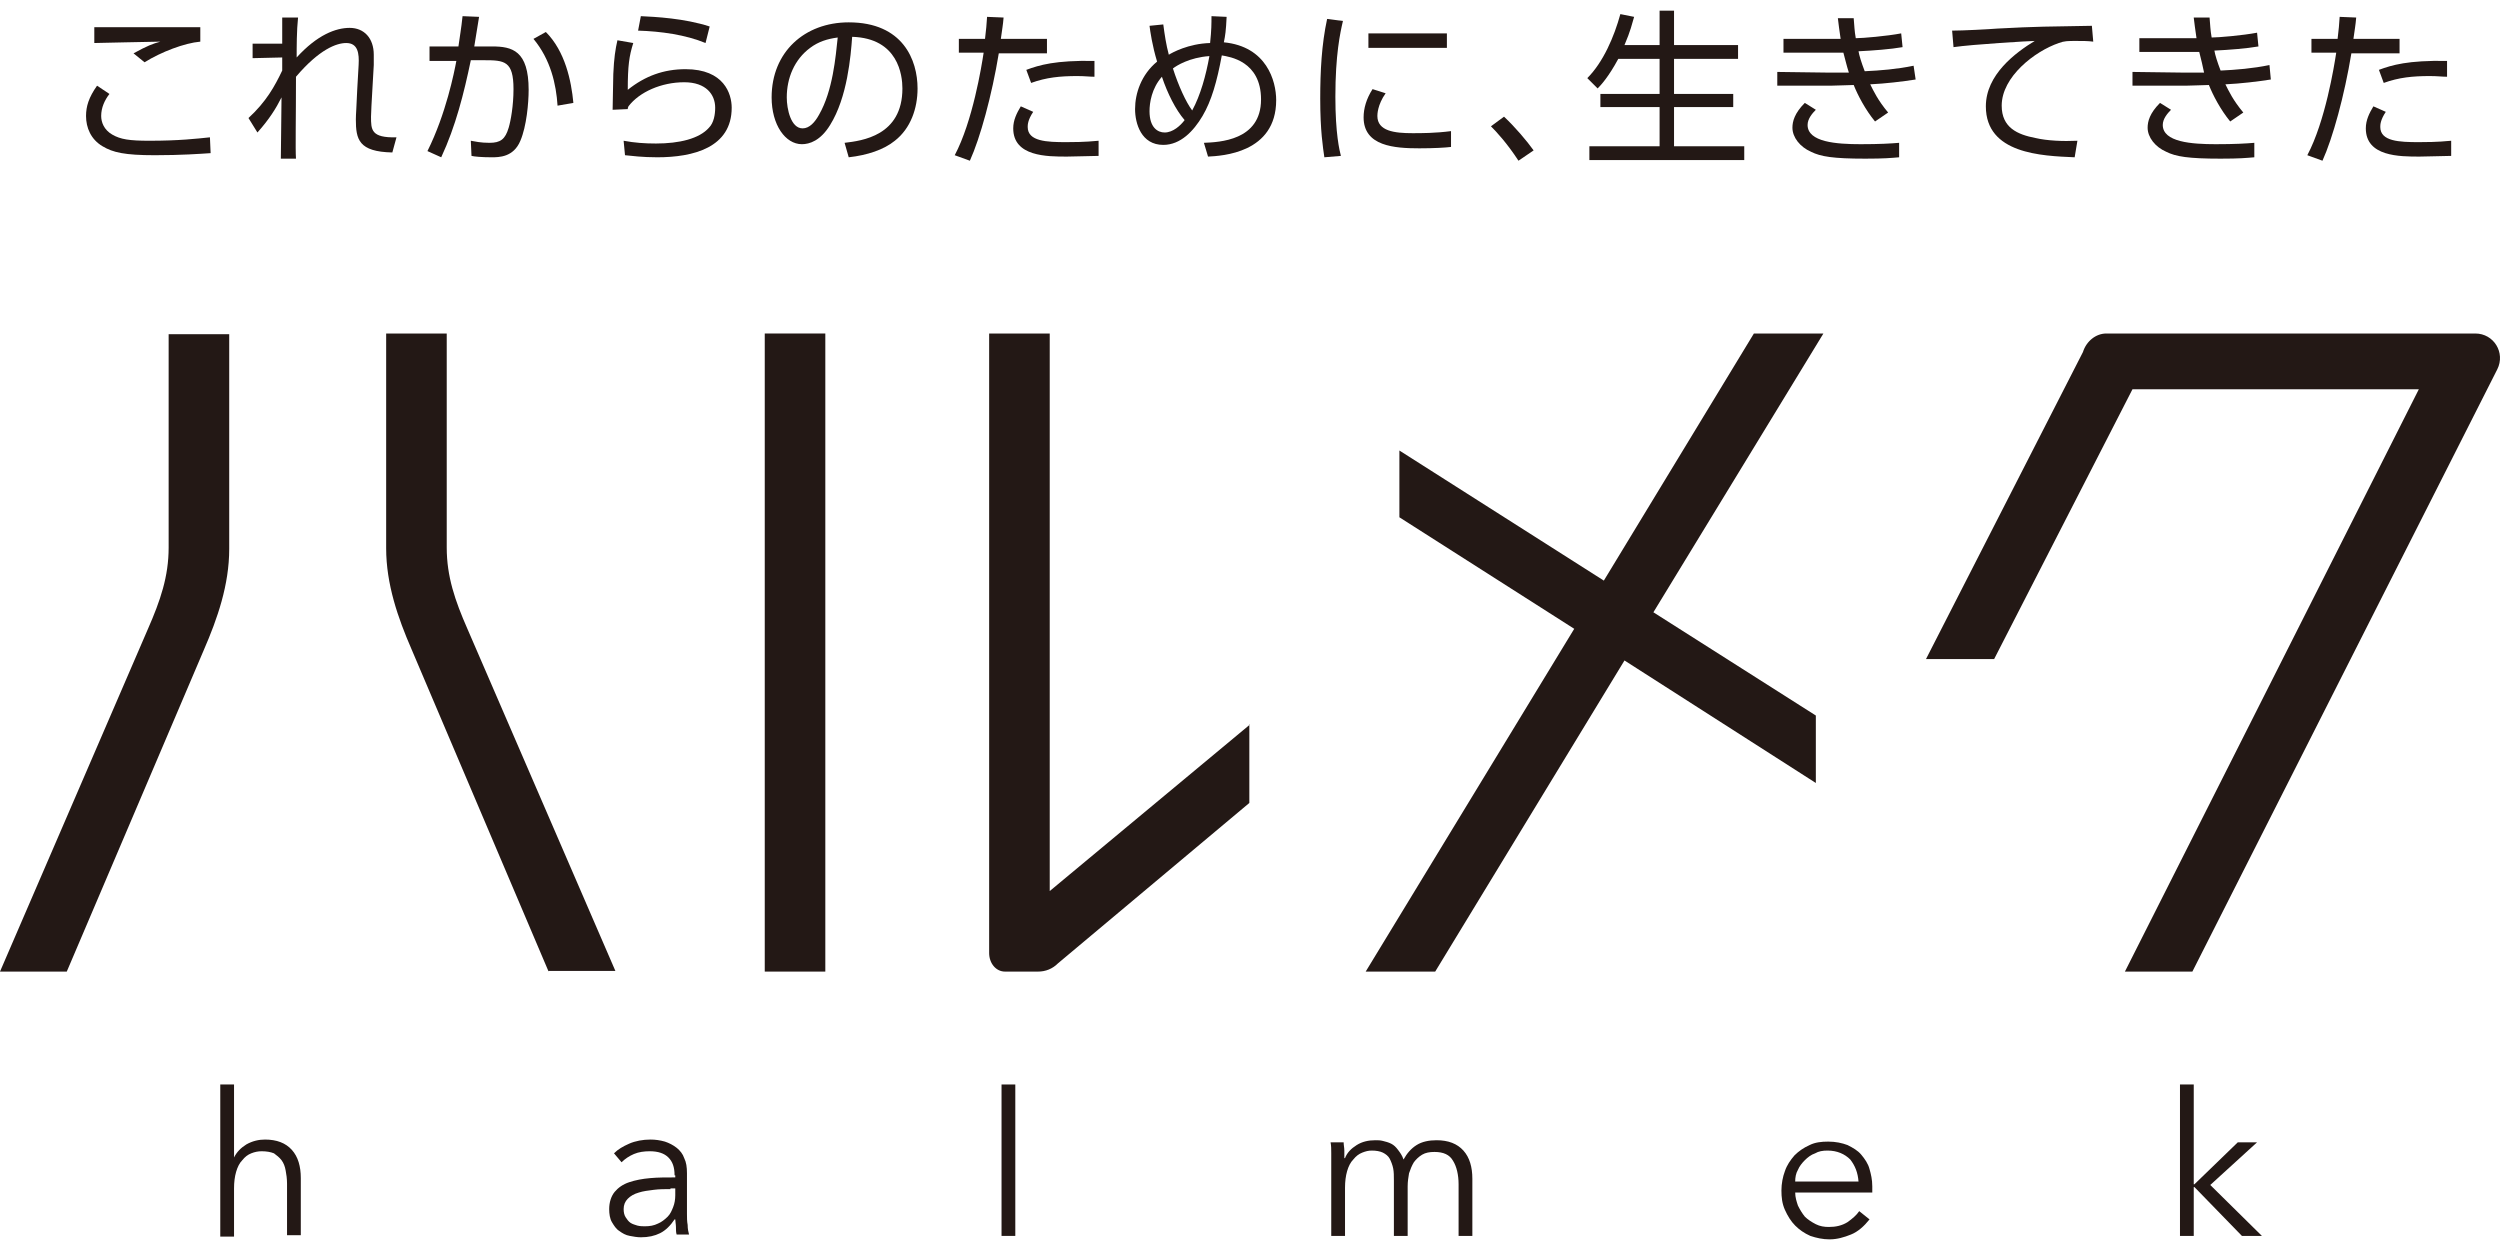 <?xml version="1.0" encoding="UTF-8"?>
<svg width="140px" height="70px" viewBox="0 0 140 70" version="1.1" xmlns="http://www.w3.org/2000/svg" xmlns:xlink="http://www.w3.org/1999/xlink">
    <title>halmek</title>
    <g id="Symbols" stroke="none" stroke-width="1" fill="none" fill-rule="evenodd">
        <g id="group-/-1_halmek" transform="translate(-110, -55)" fill="#231815" fill-rule="nonzero">
            <g id="halmek" transform="translate(110, 55.597)">
                <g id="Group" transform="translate(0, 18.079)">
                    <g>
                        <g transform="translate(42.826, 0)">
                            <rect id="Rectangle" x="0" y="-2.73894233e-15" width="3.392" height="35.733"></rect>
                            <path d="M27.176,21.895 L15.959,31.223 L15.959,0 L12.566,0 L12.566,34.692 C12.566,35.271 12.952,35.733 13.453,35.733 L15.303,35.733 C15.727,35.733 16.113,35.579 16.421,35.271 L27.137,26.289 L27.137,21.895 L27.176,21.895 Z" id="Path"></path>
                        </g>
                        <g id="Path">
                            <path d="M3.739,35.733 L11.41,17.732 C12.181,15.959 12.836,14.07 12.836,12.065 L12.836,0.039 L9.444,0.039 L9.444,11.988 C9.444,13.607 8.981,14.956 8.288,16.537 L0,35.733 L3.739,35.733 Z"></path>
                            <path d="M30.722,35.733 L23.051,17.693 C22.28,15.92 21.625,14.031 21.625,12.027 L21.625,-5.47788467e-15 L25.017,-5.47788467e-15 L25.017,11.988 C25.017,13.607 25.48,14.956 26.174,16.537 L34.461,35.695 L30.722,35.695 L30.722,35.733 Z"></path>
                        </g>
                        <path d="M139.849,2.004 C140.312,1.079 139.656,-2.73894233e-15 138.616,-2.73894233e-15 L117.954,-2.73894233e-15 C117.376,-2.73894233e-15 116.837,0.424 116.644,1.041 L107.855,18.233 L111.671,18.233 L119.419,3.122 L135.455,3.122 L118.995,35.733 L122.773,35.733 L139.849,2.004 Z" id="Path"></path>
                        <polygon id="Path" points="102.111 -2.73894233e-15 98.218 -2.73894233e-15 89.815 13.838 78.366 6.553 78.366 10.292 88.157 16.537 76.478 35.733 80.371 35.733 90.971 18.31 101.687 25.171 101.687 21.394 92.59 15.612"></polygon>
                    </g>
                    <g transform="translate(12.335, 42.055)">
                        <path d="M0.771,4.086 C0.925,3.778 1.156,3.546 1.465,3.354 C1.812,3.161 2.159,3.084 2.506,3.084 C3.161,3.084 3.662,3.277 4.009,3.662 C4.356,4.047 4.51,4.587 4.51,5.242 L4.51,8.442 L3.739,8.442 L3.739,5.551 C3.739,5.281 3.701,5.011 3.662,4.818 C3.623,4.587 3.546,4.394 3.431,4.24 C3.315,4.086 3.161,3.97 3.007,3.855 C2.814,3.778 2.583,3.739 2.313,3.739 C2.12,3.739 1.927,3.778 1.735,3.855 C1.542,3.932 1.388,4.047 1.234,4.24 C1.079,4.394 0.964,4.626 0.887,4.895 C0.809,5.165 0.771,5.474 0.771,5.821 L0.771,8.519 L0,8.519 L0,0 L0.771,0 L0.771,4.086 L0.771,4.086 Z" id="Path"></path>
                        <path d="M25.441,5.088 C25.441,4.626 25.326,4.317 25.094,4.086 C24.863,3.855 24.516,3.739 24.053,3.739 C23.745,3.739 23.437,3.778 23.167,3.893 C22.897,4.009 22.666,4.163 22.473,4.356 L22.049,3.855 C22.28,3.623 22.55,3.469 22.897,3.315 C23.244,3.161 23.668,3.084 24.092,3.084 C24.362,3.084 24.632,3.122 24.901,3.199 C25.133,3.277 25.364,3.392 25.557,3.546 C25.75,3.701 25.904,3.893 25.981,4.125 C26.096,4.356 26.135,4.626 26.135,4.973 L26.135,7.247 C26.135,7.44 26.135,7.671 26.174,7.864 C26.174,8.095 26.212,8.249 26.251,8.403 L25.557,8.403 C25.518,8.288 25.518,8.133 25.518,7.979 C25.518,7.825 25.48,7.671 25.48,7.555 L25.441,7.555 C25.21,7.902 24.94,8.172 24.632,8.326 C24.323,8.48 23.976,8.557 23.552,8.557 C23.36,8.557 23.128,8.519 22.936,8.48 C22.704,8.442 22.512,8.326 22.357,8.211 C22.165,8.095 22.049,7.902 21.933,7.709 C21.818,7.517 21.779,7.247 21.779,6.977 C21.779,6.592 21.895,6.245 22.088,6.013 C22.28,5.782 22.55,5.589 22.897,5.474 C23.244,5.358 23.629,5.281 24.092,5.242 C24.516,5.204 24.979,5.204 25.48,5.204 L25.48,5.088 L25.441,5.088 Z M25.21,5.859 C24.901,5.859 24.593,5.859 24.285,5.898 C23.976,5.936 23.668,5.975 23.437,6.052 C23.167,6.129 22.974,6.245 22.82,6.399 C22.666,6.553 22.589,6.746 22.589,6.977 C22.589,7.17 22.627,7.324 22.704,7.44 C22.781,7.555 22.858,7.671 22.974,7.748 C23.09,7.825 23.244,7.864 23.36,7.902 C23.514,7.941 23.668,7.941 23.784,7.941 C24.053,7.941 24.285,7.902 24.516,7.787 C24.709,7.709 24.901,7.555 25.056,7.401 C25.21,7.247 25.287,7.054 25.364,6.861 C25.441,6.669 25.48,6.437 25.48,6.206 L25.48,5.821 L25.21,5.821 L25.21,5.859 Z" id="Shape"></path>
                        <polygon id="Path" points="44.522 8.48 43.751 8.48 43.751 0 44.522 0"></polygon>
                        <path d="M63.641,3.392 C63.95,3.199 64.297,3.122 64.682,3.122 C64.836,3.122 64.952,3.122 65.106,3.161 C65.26,3.199 65.415,3.238 65.569,3.315 C65.723,3.392 65.839,3.508 65.954,3.662 C66.07,3.816 66.186,3.97 66.263,4.202 C66.455,3.855 66.687,3.585 66.995,3.392 C67.303,3.199 67.689,3.122 68.113,3.122 C68.768,3.122 69.269,3.315 69.616,3.701 C69.963,4.086 70.117,4.626 70.117,5.281 L70.117,8.48 L69.346,8.48 L69.346,5.589 C69.346,5.05 69.231,4.587 69.038,4.279 C68.845,3.932 68.498,3.778 67.997,3.778 C67.727,3.778 67.496,3.816 67.303,3.932 C67.111,4.047 66.956,4.202 66.841,4.356 C66.725,4.549 66.648,4.741 66.571,4.973 C66.532,5.204 66.494,5.435 66.494,5.705 L66.494,8.48 L65.723,8.48 L65.723,5.397 C65.723,5.127 65.723,4.895 65.684,4.703 C65.646,4.51 65.569,4.317 65.492,4.163 C65.415,4.009 65.26,3.893 65.106,3.816 C64.952,3.739 64.721,3.701 64.489,3.701 C64.297,3.701 64.143,3.739 63.95,3.816 C63.757,3.893 63.603,4.009 63.449,4.202 C63.294,4.356 63.179,4.587 63.102,4.857 C63.025,5.127 62.986,5.435 62.986,5.782 L62.986,8.48 L62.215,8.48 L62.215,4.394 C62.215,4.24 62.215,4.086 62.215,3.855 C62.215,3.623 62.215,3.431 62.177,3.238 L62.909,3.238 C62.909,3.392 62.948,3.546 62.948,3.701 C62.948,3.855 62.948,4.009 62.948,4.125 L62.986,4.125 C63.102,3.816 63.333,3.585 63.641,3.392 Z" id="Path"></path>
                        <path d="M92.513,5.705 C92.513,5.744 92.513,5.821 92.513,5.859 C92.513,5.936 92.513,5.975 92.513,6.052 L88.196,6.052 C88.196,6.322 88.273,6.553 88.35,6.784 C88.466,7.016 88.581,7.208 88.736,7.401 C88.89,7.555 89.121,7.709 89.352,7.825 C89.584,7.941 89.815,7.979 90.085,7.979 C90.47,7.979 90.817,7.902 91.126,7.709 C91.395,7.517 91.627,7.324 91.781,7.093 L92.359,7.555 C92.051,7.941 91.704,8.249 91.318,8.403 C90.933,8.557 90.547,8.673 90.123,8.673 C89.738,8.673 89.391,8.596 89.044,8.48 C88.697,8.326 88.427,8.133 88.196,7.902 C87.965,7.671 87.772,7.363 87.618,7.016 C87.464,6.669 87.425,6.322 87.425,5.936 C87.425,5.551 87.502,5.165 87.618,4.857 C87.733,4.51 87.926,4.24 88.157,3.97 C88.389,3.739 88.659,3.546 89.005,3.392 C89.314,3.238 89.661,3.199 90.046,3.199 C90.47,3.199 90.817,3.277 91.126,3.392 C91.434,3.546 91.704,3.701 91.896,3.932 C92.089,4.163 92.282,4.433 92.359,4.741 C92.436,5.011 92.513,5.32 92.513,5.705 Z M91.742,5.435 C91.704,4.934 91.55,4.549 91.28,4.202 C90.971,3.893 90.547,3.701 90.008,3.701 C89.738,3.701 89.507,3.739 89.314,3.855 C89.083,3.932 88.89,4.086 88.736,4.24 C88.581,4.394 88.427,4.587 88.35,4.78 C88.235,4.973 88.196,5.204 88.196,5.435 L91.742,5.435 Z" id="Shape"></path>
                        <polygon id="Path" points="110.553 5.589 110.553 5.589 112.982 3.238 114.061 3.238 111.44 5.628 114.331 8.48 113.213 8.48 110.553 5.744 110.515 5.744 110.515 8.48 109.744 8.48 109.744 0 110.515 0 110.515 5.589"></polygon>
                    </g>
                </g>
                <g id="Group" transform="translate(4.818, 0)">
                    <path d="M1.311,4.664 C1.041,5.011 0.848,5.435 0.848,5.898 C0.848,6.245 1.002,6.669 1.465,6.938 C1.927,7.208 2.428,7.285 3.546,7.285 C5.204,7.285 6.206,7.17 6.938,7.093 L6.977,7.979 C6.399,8.018 5.32,8.095 3.855,8.095 C2.159,8.095 1.503,7.941 0.925,7.594 C0.27,7.208 2.73894233e-15,6.553 2.73894233e-15,5.898 C2.73894233e-15,5.358 0.154,4.857 0.617,4.202 L1.311,4.664 Z M6.399,1.735 C5.512,1.812 4.202,2.313 3.277,2.891 L2.66,2.39 C3.431,1.966 3.739,1.85 4.163,1.735 C3.778,1.735 0.578,1.812 0.463,1.812 L0.463,0.925 C2.159,0.925 5.666,0.925 6.399,0.925 L6.399,1.735 L6.399,1.735 Z" id="Shape"></path>
                    <path d="M9.097,6.013 C10.099,5.088 10.562,4.24 10.986,3.354 C10.986,3.199 10.986,2.737 10.986,2.621 L9.328,2.66 L9.328,1.85 L10.986,1.85 C10.986,1.311 10.986,1.118 10.986,0.385 L11.873,0.385 C11.795,1.118 11.795,2.043 11.795,2.621 C12.952,1.349 13.993,0.964 14.764,0.964 C15.573,0.964 16.113,1.542 16.113,2.467 C16.113,2.66 16.113,2.852 16.113,3.045 L16.036,4.394 C15.997,5.127 15.959,5.666 15.959,5.936 C15.959,6.669 15.959,7.131 17.385,7.093 L17.153,7.941 C15.265,7.902 15.11,7.208 15.11,6.09 C15.11,5.782 15.149,5.435 15.188,4.394 L15.265,3.045 C15.303,2.39 15.226,1.812 14.571,1.812 C14.031,1.812 13.067,2.159 11.757,3.701 C11.757,6.052 11.718,7.748 11.757,8.288 L10.909,8.288 C10.909,7.787 10.947,5.435 10.947,4.857 C10.639,5.474 10.254,6.09 9.598,6.823 L9.097,6.013 Z" id="Path"></path>
                    <path d="M19.119,7.864 C20.16,5.782 20.623,3.431 20.738,2.814 L19.235,2.814 L19.235,2.004 L20.854,2.004 C20.931,1.426 21.008,1.041 21.085,0.308 L22.01,0.347 C21.895,1.079 21.856,1.311 21.741,2.004 L22.743,2.004 C23.861,2.004 24.786,2.236 24.786,4.433 C24.786,5.165 24.67,6.476 24.323,7.285 C23.938,8.211 23.128,8.211 22.704,8.211 C22.165,8.211 21.741,8.172 21.586,8.133 L21.548,7.285 C21.779,7.324 22.088,7.401 22.589,7.401 C23.205,7.401 23.475,7.208 23.668,6.553 C23.784,6.168 23.938,5.32 23.938,4.394 C23.938,2.814 23.437,2.775 22.28,2.775 L21.548,2.775 C21.162,4.626 20.7,6.476 19.89,8.211 L19.119,7.864 Z M26.405,5.32 C26.328,4.125 26.019,2.737 25.056,1.58 L25.75,1.195 C26.829,2.274 27.176,3.932 27.291,5.165 L26.405,5.32 Z" id="Shape"></path>
                    <path d="M30.645,1.812 C30.414,2.544 30.337,3.084 30.337,4.433 C31.3,3.662 32.341,3.277 33.575,3.277 C35.733,3.277 36.157,4.664 36.157,5.435 C36.157,7.671 33.999,8.211 31.994,8.211 C31.146,8.211 30.568,8.133 30.182,8.095 L30.105,7.285 C30.722,7.401 31.3,7.44 31.917,7.44 C33.228,7.44 34.346,7.17 34.885,6.553 C35.155,6.283 35.232,5.821 35.232,5.435 C35.232,4.703 34.731,4.009 33.498,4.009 C32.225,4.009 30.992,4.549 30.375,5.358 C30.337,5.435 30.337,5.474 30.337,5.512 L29.489,5.551 C29.489,5.242 29.527,3.816 29.527,3.546 C29.566,2.66 29.643,2.159 29.758,1.658 L30.645,1.812 Z M34.692,1.812 C33.575,1.349 32.187,1.156 30.915,1.118 L31.069,0.308 C31.879,0.347 33.498,0.424 34.924,0.887 L34.692,1.812 Z" id="Shape"></path>
                    <path d="M42.479,7.401 C43.443,7.285 45.717,7.016 45.717,4.356 C45.717,3.623 45.486,1.542 42.903,1.465 C42.826,2.544 42.633,4.857 41.67,6.399 C41.13,7.285 40.513,7.478 40.089,7.478 C39.164,7.478 38.393,6.399 38.393,4.857 C38.393,2.313 40.243,0.655 42.71,0.655 C45.756,0.655 46.565,2.775 46.565,4.356 C46.565,5.474 46.18,6.592 45.293,7.285 C44.676,7.787 43.751,8.095 42.71,8.211 L42.479,7.401 Z M40.552,2.082 C39.665,2.737 39.241,3.778 39.241,4.857 C39.241,5.512 39.472,6.592 40.128,6.592 C40.513,6.592 40.821,6.245 41.053,5.821 C41.824,4.471 41.978,2.583 42.094,1.503 C41.515,1.58 41.014,1.735 40.552,2.082 Z" id="Shape"></path>
                    <path d="M48.647,8.095 C49.649,6.206 50.15,3.122 50.266,2.351 L48.878,2.351 L48.878,1.58 L50.343,1.58 C50.42,0.925 50.42,0.887 50.458,0.347 L51.383,0.385 C51.345,0.848 51.306,1.002 51.229,1.58 L53.812,1.58 L53.812,2.39 L51.114,2.39 C50.728,4.741 50.073,7.131 49.495,8.403 L48.647,8.095 Z M53.041,5.666 C52.733,6.129 52.733,6.399 52.733,6.514 C52.733,7.324 53.812,7.363 54.891,7.363 C55.2,7.363 55.932,7.363 56.703,7.285 L56.703,8.133 C56.472,8.133 55.238,8.172 54.93,8.172 C53.812,8.172 51.923,8.172 51.923,6.592 C51.923,6.129 52.116,5.744 52.347,5.358 L53.041,5.666 Z M56.472,3.701 C56.202,3.701 55.932,3.662 55.508,3.662 C54.544,3.662 53.773,3.739 52.925,4.047 L52.655,3.315 C53.388,3.045 54.274,2.775 56.472,2.814 L56.472,3.701 L56.472,3.701 Z" id="Shape"></path>
                    <path d="M60.326,0.771 C60.403,1.349 60.481,1.889 60.635,2.467 C60.827,2.351 61.714,1.85 62.948,1.812 C63.025,1.079 63.025,0.732 63.025,0.308 L63.873,0.347 C63.834,1.156 63.796,1.388 63.718,1.773 C66.108,2.004 66.648,3.932 66.648,5.011 C66.648,7.979 63.603,8.133 62.832,8.172 L62.601,7.401 C63.449,7.363 65.8,7.285 65.8,4.973 C65.8,2.814 64.027,2.583 63.603,2.506 C63.333,3.97 63.025,5.05 62.524,5.898 C62.022,6.746 61.29,7.517 60.326,7.517 C59.093,7.517 58.746,6.322 58.746,5.512 C58.746,4.626 59.093,3.585 59.979,2.852 C59.71,1.966 59.594,1.156 59.555,0.848 L60.326,0.771 Z M60.249,3.701 C59.671,4.356 59.555,5.165 59.555,5.628 C59.555,6.553 60.018,6.823 60.403,6.823 C60.866,6.823 61.29,6.437 61.521,6.129 C61.02,5.551 60.558,4.626 60.249,3.701 Z M62.909,2.544 C61.791,2.621 61.059,3.084 60.866,3.238 C61.174,4.202 61.598,5.127 61.945,5.589 C62.408,4.741 62.716,3.623 62.909,2.544 Z" id="Shape"></path>
                    <path d="M70.387,0.578 C70.233,1.234 69.963,2.467 69.963,4.818 C69.963,6.9 70.194,7.825 70.272,8.133 L69.346,8.211 C69.269,7.671 69.115,6.746 69.115,4.934 C69.115,3.392 69.192,1.889 69.501,0.463 L70.387,0.578 Z M72.777,4.626 C72.315,5.281 72.315,5.821 72.315,5.898 C72.315,6.746 73.278,6.861 74.28,6.861 C74.782,6.861 75.552,6.861 76.439,6.746 L76.439,7.632 C76.131,7.671 75.475,7.709 74.666,7.709 C73.278,7.709 71.544,7.594 71.544,5.975 C71.544,5.474 71.698,4.934 72.045,4.394 L72.777,4.626 Z M76.208,1.272 L76.208,2.082 L71.813,2.082 L71.813,1.272 L76.208,1.272 Z" id="Shape"></path>
                    <path d="M80.217,8.403 C79.561,7.401 78.983,6.784 78.675,6.476 L79.407,5.936 C80.024,6.514 80.679,7.285 81.065,7.825 L80.217,8.403 Z" id="Path"></path>
                    <path d="M88.119,1.927 L88.119,0 L88.928,0 L88.928,1.927 L92.513,1.927 L92.513,2.698 L88.928,2.698 L88.928,4.664 L92.243,4.664 L92.243,5.397 L88.928,5.397 L88.928,7.594 L92.86,7.594 L92.86,8.365 L84.187,8.365 L84.187,7.594 L88.119,7.594 L88.119,5.397 L84.804,5.397 L84.804,4.664 L88.119,4.664 L88.119,2.698 L85.806,2.698 C85.266,3.701 84.842,4.163 84.65,4.356 L84.071,3.778 C84.958,2.891 85.575,1.465 85.922,0.193 L86.693,0.347 C86.577,0.732 86.5,1.118 86.153,1.927 L88.119,1.927 Z" id="Path"></path>
                    <path d="M102.458,3.855 C101.726,3.97 100.762,4.086 99.914,4.125 C100.107,4.51 100.338,5.011 100.917,5.705 L100.184,6.206 C99.644,5.551 99.22,4.741 98.989,4.163 C98.719,4.163 98.025,4.202 97.679,4.202 L94.71,4.202 L94.71,3.431 L97.563,3.469 C97.833,3.469 98.141,3.469 98.719,3.469 C98.604,3.122 98.527,2.775 98.411,2.351 C98.064,2.351 97.756,2.351 97.409,2.351 L95.057,2.351 L95.057,1.58 L97.293,1.58 C97.601,1.58 97.64,1.58 98.257,1.58 C98.18,1.041 98.141,0.771 98.103,0.424 L98.989,0.424 C99.028,0.848 99.028,1.118 99.105,1.542 C99.49,1.542 100.839,1.426 101.649,1.272 L101.726,2.043 C101.071,2.159 100.068,2.236 99.259,2.274 C99.298,2.506 99.413,2.891 99.606,3.392 C100.454,3.354 101.418,3.277 102.343,3.084 L102.458,3.855 Z M96.869,5.551 C96.676,5.744 96.407,6.052 96.407,6.399 C96.407,7.363 98.025,7.478 99.375,7.478 C100.454,7.478 101.071,7.44 101.533,7.401 L101.533,8.211 C101.071,8.249 100.724,8.288 99.644,8.288 C97.833,8.288 97.139,8.172 96.599,7.902 C95.982,7.632 95.558,7.093 95.558,6.553 C95.558,6.206 95.674,5.744 96.252,5.165 L96.869,5.551 Z" id="Shape"></path>
                    <path d="M112.404,1.735 C112.095,1.696 111.825,1.696 111.44,1.696 C110.977,1.696 110.785,1.696 110.476,1.812 C109.127,2.274 107.277,3.701 107.277,5.32 C107.277,6.553 108.163,6.938 109.166,7.131 C109.821,7.285 110.708,7.324 111.517,7.285 L111.363,8.211 C109.513,8.133 106.39,8.018 106.39,5.358 C106.39,3.585 108.048,2.351 109.127,1.696 C108.857,1.696 105.619,1.889 104.579,2.043 L104.501,1.118 C105.08,1.118 106.583,1.041 107.046,1.002 C109.166,0.887 110.014,0.887 112.327,0.848 L112.404,1.735 Z" id="Path"></path>
                    <path d="M122.349,3.855 C121.616,3.97 120.653,4.086 119.805,4.125 C119.997,4.51 120.229,5.011 120.807,5.705 L120.074,6.206 C119.535,5.551 119.111,4.741 118.88,4.163 C118.61,4.163 117.916,4.202 117.569,4.202 L114.601,4.202 L114.601,3.431 L117.453,3.469 C117.723,3.469 118.031,3.469 118.61,3.469 C118.533,3.084 118.456,2.775 118.34,2.313 C117.993,2.313 117.685,2.313 117.338,2.313 L114.986,2.313 L114.986,1.542 L117.222,1.542 C117.53,1.542 117.569,1.542 118.186,1.542 C118.109,1.002 118.07,0.732 118.031,0.385 L118.918,0.385 C118.957,0.809 118.957,1.079 119.034,1.503 C119.419,1.503 120.768,1.388 121.578,1.234 L121.655,2.004 C121,2.12 119.997,2.197 119.188,2.236 C119.226,2.467 119.342,2.852 119.535,3.354 C120.383,3.315 121.347,3.238 122.272,3.045 L122.349,3.855 Z M116.759,5.551 C116.567,5.744 116.297,6.052 116.297,6.399 C116.297,7.363 117.916,7.478 119.265,7.478 C120.344,7.478 120.961,7.44 121.424,7.401 L121.424,8.211 C120.961,8.249 120.614,8.288 119.535,8.288 C117.723,8.288 117.029,8.172 116.49,7.902 C115.873,7.632 115.449,7.093 115.449,6.553 C115.449,6.206 115.564,5.744 116.143,5.165 L116.759,5.551 Z" id="Shape"></path>
                    <path d="M124.392,8.095 C125.394,6.206 125.895,3.122 126.011,2.351 L124.623,2.351 L124.623,1.58 L126.088,1.58 C126.165,0.925 126.165,0.887 126.203,0.347 L127.129,0.385 C127.09,0.848 127.052,1.002 126.974,1.58 L129.557,1.58 L129.557,2.39 L126.859,2.39 C126.473,4.741 125.818,7.131 125.24,8.403 L124.392,8.095 Z M128.786,5.666 C128.478,6.129 128.478,6.399 128.478,6.514 C128.478,7.324 129.557,7.363 130.636,7.363 C130.945,7.363 131.677,7.363 132.448,7.285 L132.448,8.133 C132.217,8.133 130.983,8.172 130.675,8.172 C129.557,8.172 127.668,8.172 127.668,6.592 C127.668,6.129 127.861,5.744 128.092,5.358 L128.786,5.666 Z M132.217,3.701 C131.947,3.701 131.677,3.662 131.253,3.662 C130.289,3.662 129.519,3.739 128.671,4.047 L128.401,3.315 C129.133,3.045 130.02,2.775 132.217,2.814 L132.217,3.701 Z" id="Shape"></path>
                </g>
            </g>
        </g>
    </g>
</svg>